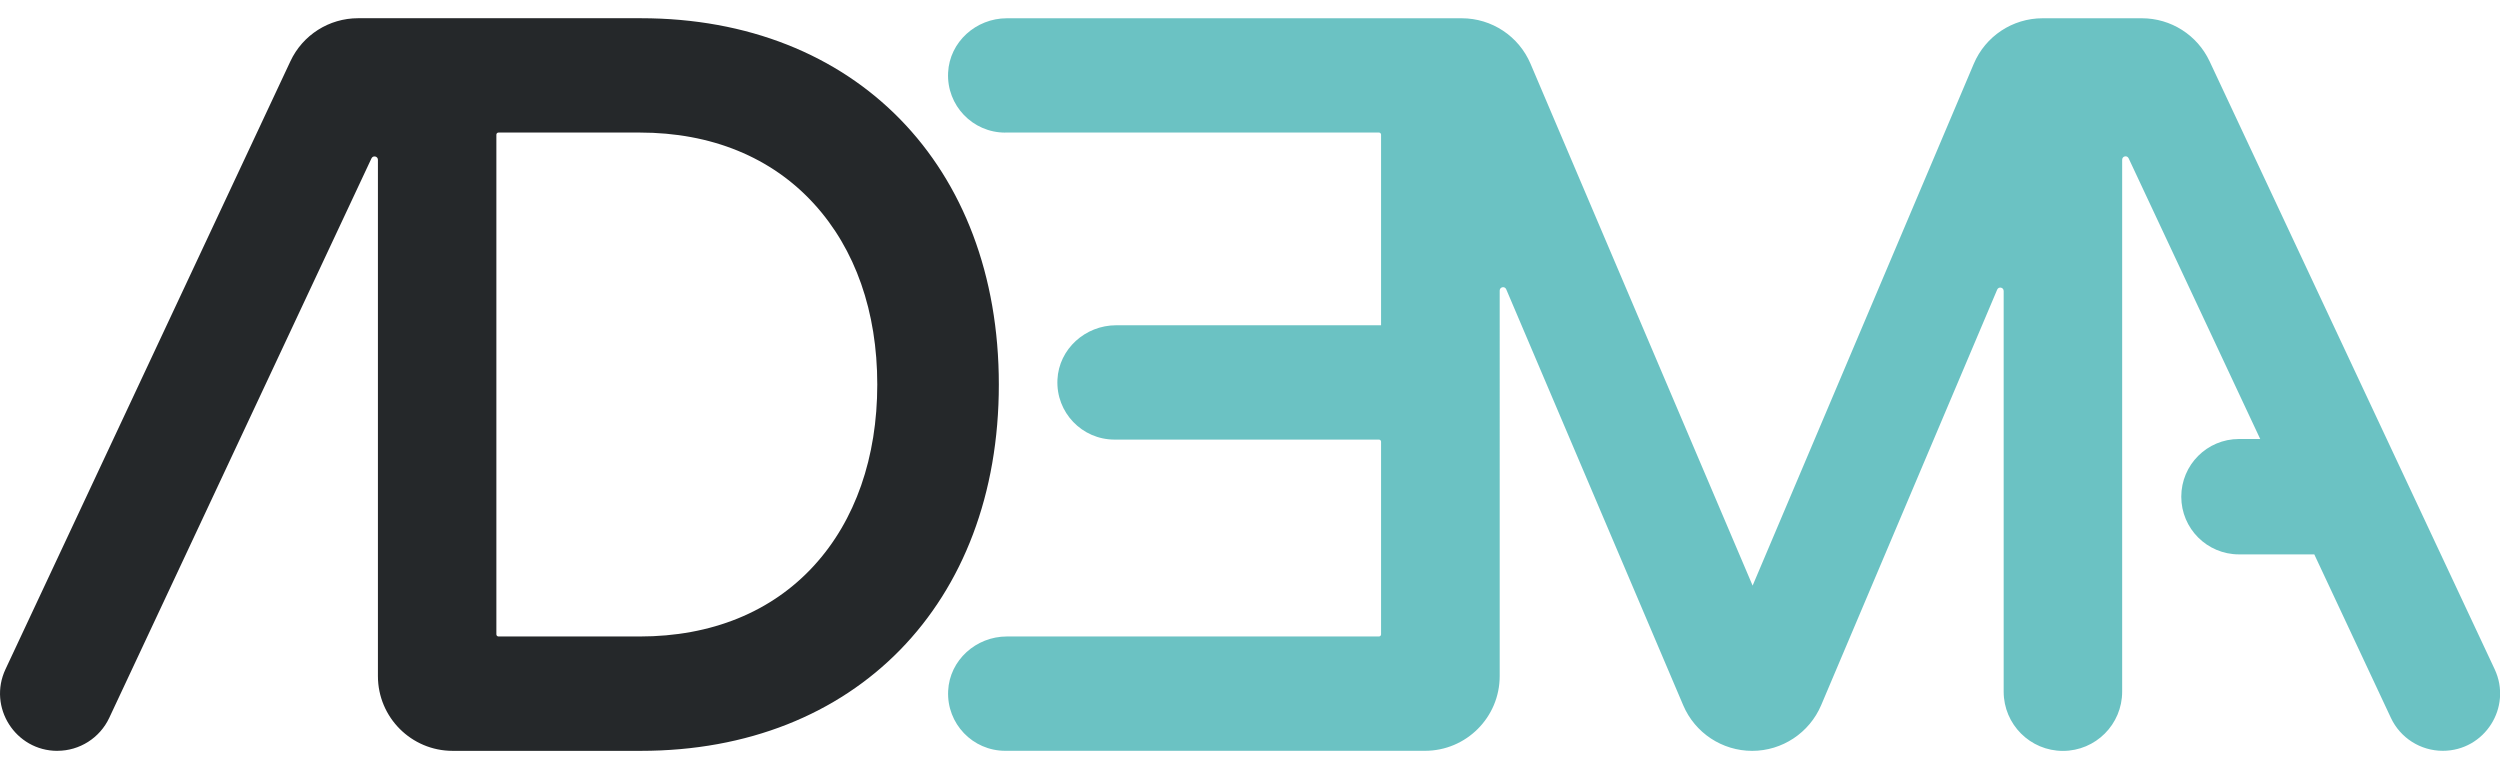 <?xml version="1.0" encoding="UTF-8"?>
<svg id="Capa_1" data-name="Capa 1" xmlns="http://www.w3.org/2000/svg" viewBox="0 0 546.01 167.97">
  <defs>
    <style>
      .cls-1 {
        fill: #6bc2c3;
      }

      .cls-2 {
        fill: #25282a;
      }
    </style>
  </defs>
  <path class="cls-2" d="M12.53,163.98c4.86,0,9.27-2.81,11.33-7.2l57.27-122.19c.33-.71,1.41-.48,1.41.31v112.77c0,9.01,7.31,16.32,16.32,16.32h41.1c46.77,0,78.19-32.15,78.19-80S186.73,3.98,139.96,3.98h-61.76c-6.33,0-12.09,3.66-14.77,9.39L1.2,146.16c-3.89,8.3,2.17,17.83,11.33,17.83ZM108.41,29.41c0-.25.21-.46.46-.46h30.86c15.6,0,28.75,5.38,38.04,15.55,9.05,9.91,13.83,23.56,13.83,39.48s-4.78,29.68-13.83,39.57c-9.26,10.12-22.42,15.46-38.04,15.46h-30.86c-.25,0-.46-.21-.46-.46V29.41Z"/>
  <path class="cls-1" d="M219.55,28.95h81.62c.25,0,.46.21.46.46v41.63h-57.86c-6.72,0-12.51,5.17-12.82,11.88-.34,7.17,5.37,13.09,12.47,13.09h57.75c.25,0,.46.21.46.46v42.08c0,.25-.21.46-.46.46h-81.27c-6.72,0-12.51,5.17-12.82,11.88-.34,7.17,5.37,13.09,12.47,13.09h91.67c9.01,0,16.32-7.31,16.32-16.32V63.46c0-.8,1.1-1.03,1.42-.29l38.66,90.86c2.57,6.04,8.5,9.96,15.06,9.96s12.5-3.93,15.07-9.98l38.44-90.75c.31-.74,1.42-.52,1.42.29v87.51c0,7.14,5.79,12.94,12.94,12.94s12.94-5.79,12.94-12.94V34.88c0-.79,1.07-1.03,1.41-.31l28.74,61.31h-4.64c-6.96,0-12.6,5.64-12.6,12.6s5.64,12.6,12.6,12.6h16.45l16.73,35.7c2.06,4.4,6.48,7.2,11.33,7.2,9.17,0,15.22-9.53,11.33-17.83L482.58,13.38c-2.69-5.73-8.44-9.39-14.77-9.39h-21.71c-6.55,0-12.47,3.92-15.02,9.95l-48.3,113.96-48.51-113.98c-2.56-6.02-8.47-9.93-15.01-9.93h-99.37c-6.72,0-12.51,5.17-12.82,11.88-.34,7.17,5.37,13.09,12.47,13.09Z"/>
</svg>